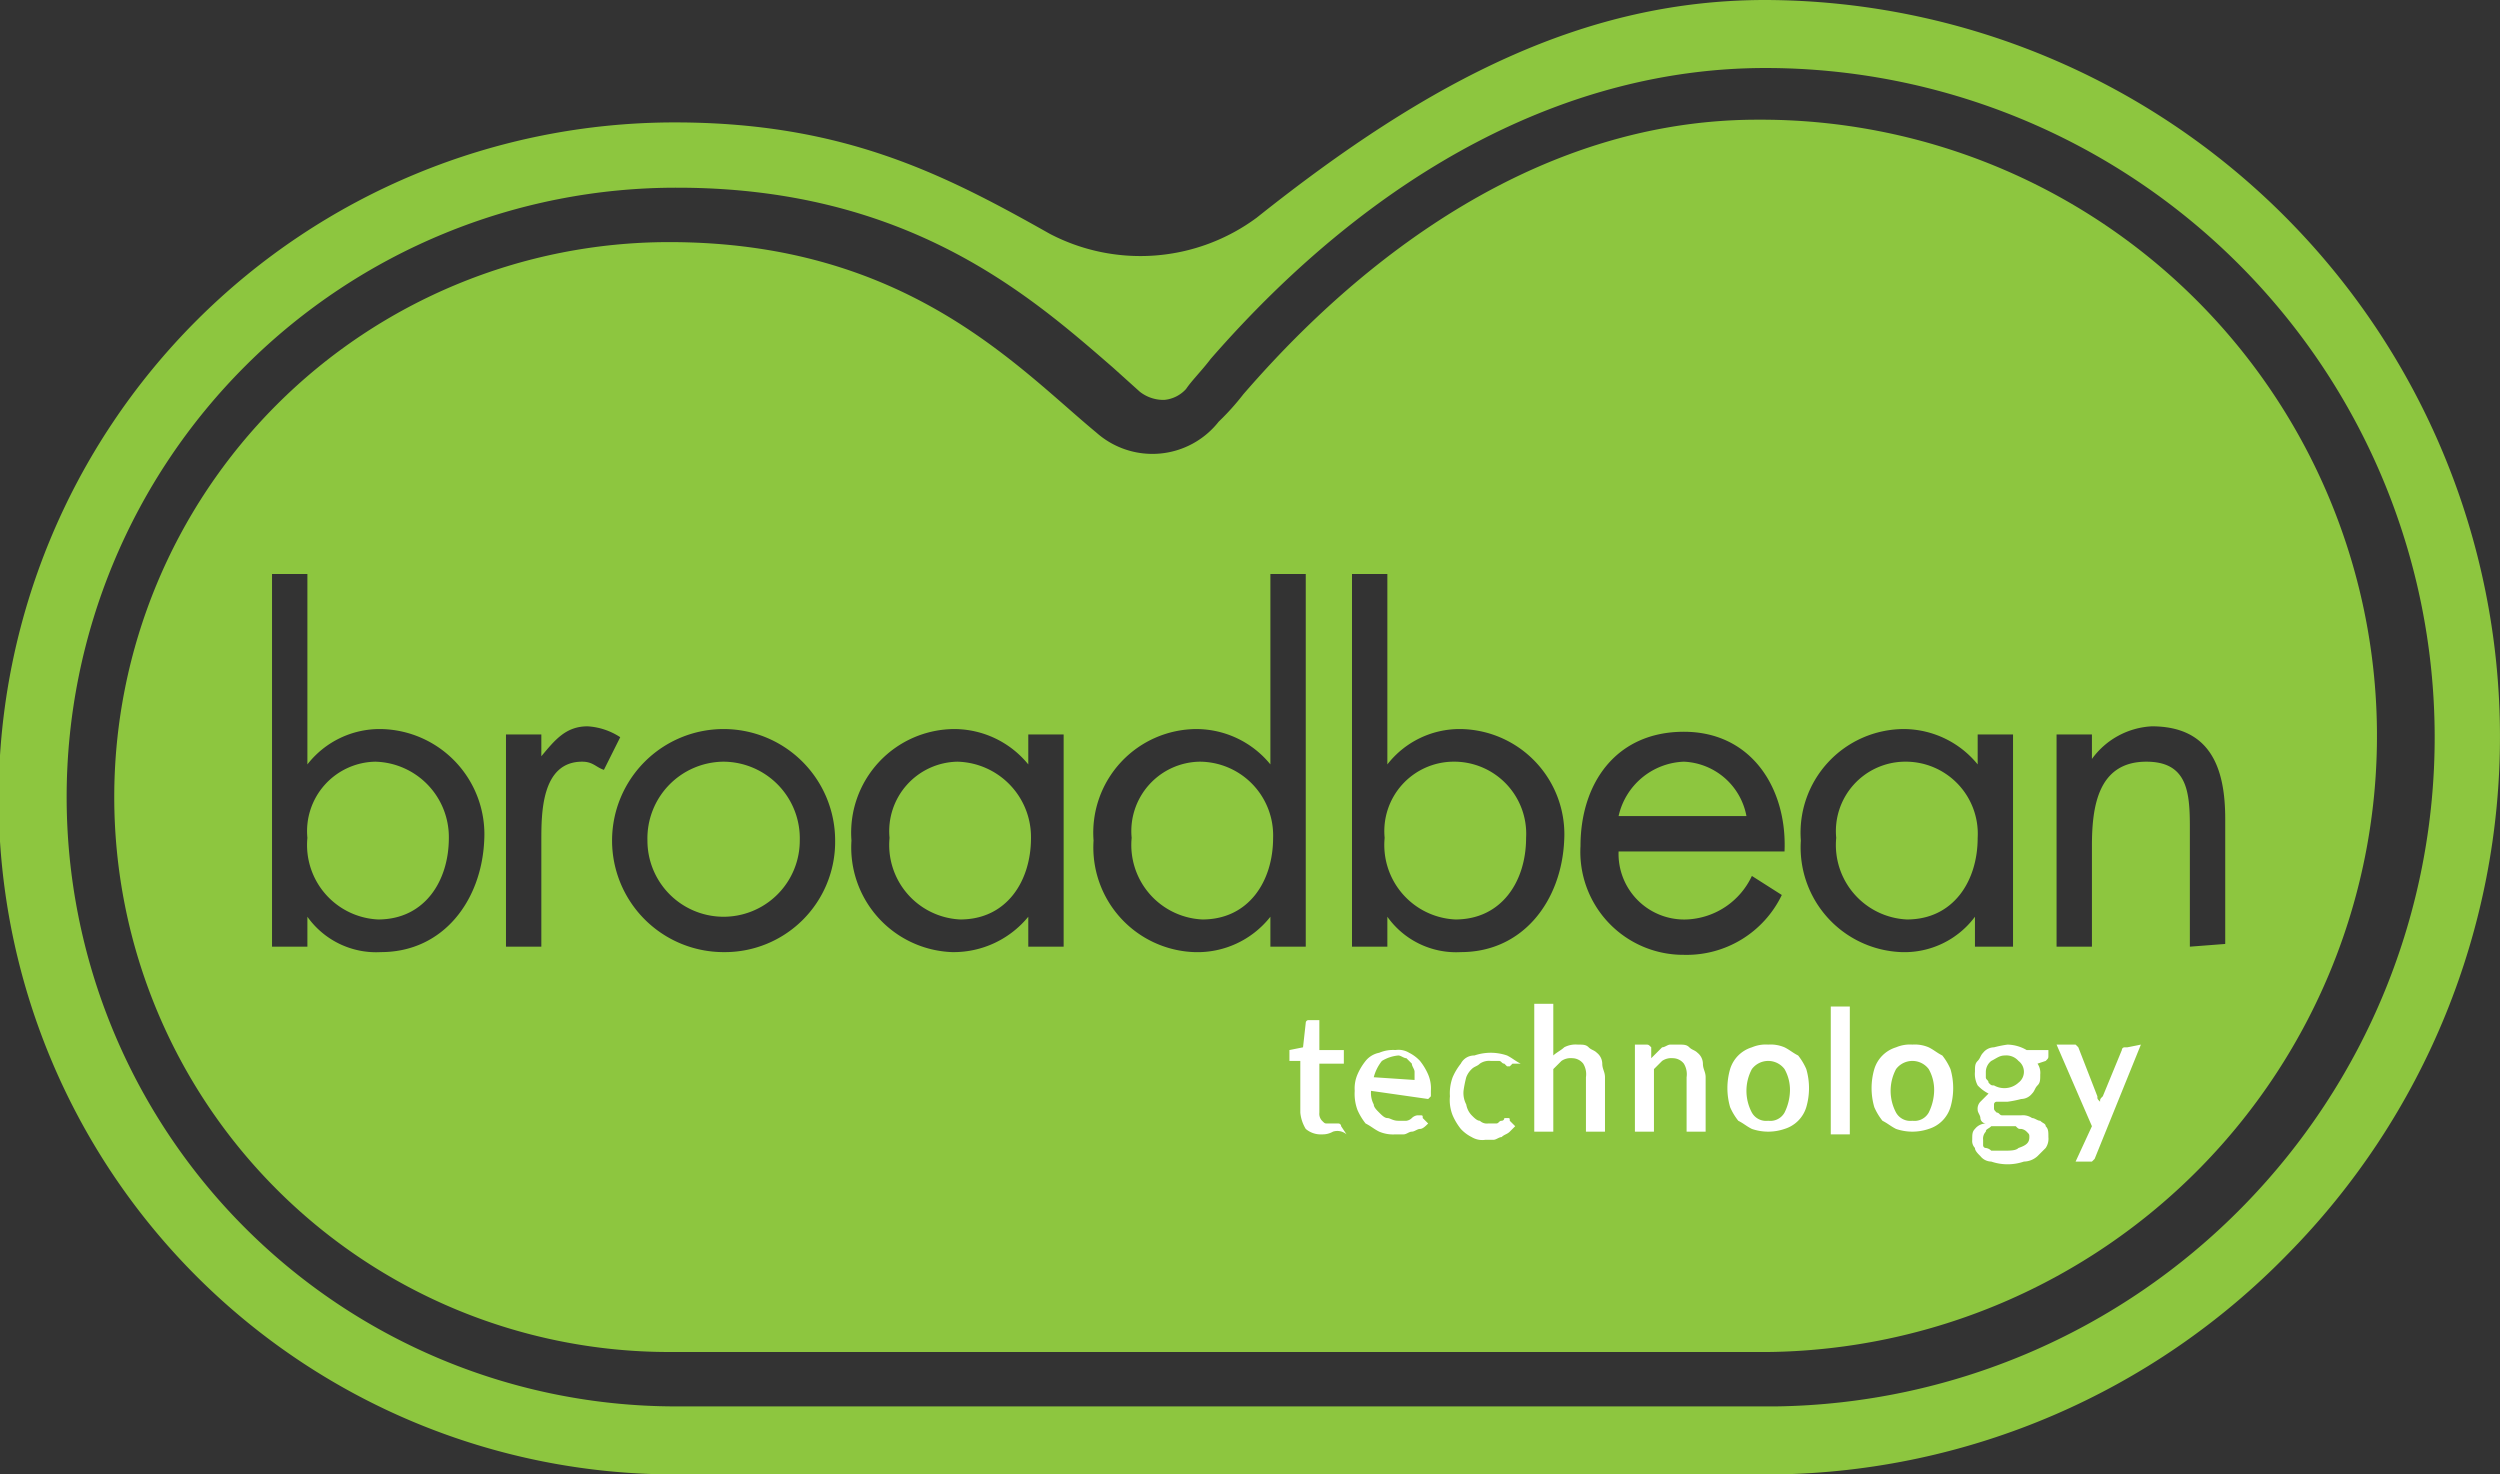 <svg xmlns="http://www.w3.org/2000/svg" width="91.901" height="54.2"><rect width="100%" height="100%" fill="#333333" stroke="none"/><g data-name="broadbean-vector-logo 2"><g fill="#8dc63f" data-name="Group 1423"><path d="M53.4 28a2.553 2.553 0 0 0-2.5 2.8 2.74 2.74 0 0 0 2.6 3c1.7 0 2.6-1.4 2.6-3a2.65 2.65 0 0 0-2.7-2.8" data-name="Path 541"/><path d="M35.2 28a2.553 2.553 0 0 0-2.5 2.8 2.74 2.74 0 0 0 2.6 3c1.7 0 2.6-1.4 2.6-3a2.775 2.775 0 0 0-2.7-2.8" data-name="Path 542"/><path d="M61.9 28a2.556 2.556 0 0 0-2.4 2h4.7a2.446 2.446 0 0 0-2.3-2" data-name="Path 543"/><path d="M13.8 28a2.553 2.553 0 0 0-2.5 2.8 2.74 2.74 0 0 0 2.6 3c1.7 0 2.6-1.4 2.6-3a2.775 2.775 0 0 0-2.7-2.8" data-name="Path 544"/><path d="M26.6 28a2.82 2.82 0 0 0-2.8 2.9 2.8 2.8 0 1 0 5.6 0 2.82 2.82 0 0 0-2.8-2.9" data-name="Path 545"/><path d="M44.1 28a2.553 2.553 0 0 0-2.5 2.8 2.74 2.74 0 0 0 2.6 3c1.7 0 2.6-1.4 2.6-3a2.71 2.71 0 0 0-2.7-2.8" data-name="Path 546"/><path d="M70 28a2.553 2.553 0 0 0-2.5 2.8 2.74 2.74 0 0 0 2.6 3c1.7 0 2.6-1.4 2.6-3A2.65 2.65 0 0 0 70 28" data-name="Path 547"/><path d="M64.6 4.4c-9.5 0-16.3 7.1-18.9 10.1a9 9 0 0 1-.9 1 3.1 3.1 0 0 1-4.5.4c-2.9-2.4-7-7-15.7-7a20.4 20.4 0 1 0 0 40.8H65a22.651 22.651 0 0 0-.4-45.3M14 35a3.1 3.1 0 0 1-2.7-1.3v1.1H10V21.1h1.3v7a3.37 3.37 0 0 1 2.7-1.3 3.87 3.87 0 0 1 3.8 4.1c-.1 2.2-1.5 4.1-3.8 4.1m7.4-7c-1.5 0-1.5 1.9-1.5 2.9v3.9h-1.3V27h1.3v.8c.5-.6.9-1.1 1.7-1.1a2.45 2.45 0 0 1 1.2.4l-.6 1.2c-.3-.1-.4-.3-.8-.3m5.2 7a4.1 4.1 0 1 1 4.1-4.1 4.055 4.055 0 0 1-4.1 4.1m12.5-.2h-1.3v-1.1A3.55 3.55 0 0 1 35 35a3.85 3.85 0 0 1-3.7-4.1 3.81 3.81 0 0 1 3.8-4.1 3.52 3.52 0 0 1 2.7 1.3V27h1.3Zm8.9 0h-1.3v-1.1a3.41 3.41 0 0 1-2.8 1.3 3.85 3.85 0 0 1-3.7-4.1 3.81 3.81 0 0 1 3.8-4.1 3.52 3.52 0 0 1 2.7 1.3v-7H48zm5.7.2a3.1 3.1 0 0 1-2.7-1.3v1.1h-1.3V21.1H51v7a3.37 3.37 0 0 1 2.7-1.3 3.87 3.87 0 0 1 3.8 4.1c-.1 2.2-1.5 4.1-3.8 4.1m8.3-1.2a2.77 2.77 0 0 0 2.4-1.6l1.1.7a3.88 3.88 0 0 1-3.6 2.2 3.785 3.785 0 0 1-3.8-4c0-2.3 1.3-4.2 3.8-4.2s3.8 2.1 3.7 4.4h-6.1a2.414 2.414 0 0 0 2.5 2.5m11.9 1h-1.3v-1.1a3.23 3.23 0 0 1-2.7 1.3 3.85 3.85 0 0 1-3.7-4.1 3.81 3.81 0 0 1 3.8-4.1 3.52 3.52 0 0 1 2.7 1.3V27H74v7.8Zm6.6 0v-4.4c0-1.3-.1-2.4-1.6-2.4-1.8 0-2 1.7-2 3.1v3.7h-1.3V27h1.3v.9a2.9 2.9 0 0 1 2.2-1.2c2.2 0 2.7 1.6 2.7 3.4v4.6z" data-name="Path 548"/><path d="M64.9 0c-6.6 0-12.3 2.9-18.7 8a7.19 7.19 0 0 1-7.6.6C34.7 6.4 31 4.5 24.8 4.5a24.85 24.85 0 0 0 0 49.7h40.5a26.78 26.78 0 0 0 18.8-8.1A27.083 27.083 0 0 0 64.9 0m17.5 44.4a24.5 24.5 0 0 1-17.1 7.3H24.8a22.4 22.4 0 0 1 .1-44.8c8.5 0 13 4 16 6.6l1 .9a1.4 1.4 0 0 0 .9.3 1.23 1.23 0 0 0 .8-.4c.2-.3.6-.7.9-1.1 6.1-7 13.2-10.7 20.4-10.7a24.608 24.608 0 0 1 17.5 41.9" data-name="Path 549"/></g><g fill="#fff" data-name="Group 1424"><path d="M48.6 41.7a.85.85 0 0 1-.6-.2 1.4 1.4 0 0 1-.2-.6V39h-.4v-.4l.5-.1.1-.9a.1.1 0 0 1 .1-.1h.4v1.1h.9v.5h-.9v1.8a.37.37 0 0 0 .1.3c.1.1.1.1.2.1h.4a.1.1 0 0 1 .1.1l.2.3a.52.52 0 0 0-.5-.1.76.76 0 0 1-.4.1" data-name="Path 550"/><path d="M50.4 40.1a.9.9 0 0 0 .1.5c0 .1.1.2.2.3s.2.2.3.2.2.1.4.1h.3a.35.35 0 0 0 .2-.1.35.35 0 0 1 .2-.1h.1c.1 0 .1 0 .1.1l.2.2c-.1.1-.2.2-.3.2s-.2.1-.3.1-.2.1-.3.1h-.3a1.3 1.3 0 0 1-.6-.1c-.2-.1-.3-.2-.5-.3a2.2 2.2 0 0 1-.3-.5 1.7 1.7 0 0 1-.1-.7 1.3 1.3 0 0 1 .1-.6 2.2 2.2 0 0 1 .3-.5.85.85 0 0 1 .5-.3 1.3 1.3 0 0 1 .6-.1.75.75 0 0 1 .5.1 1.4 1.4 0 0 1 .4.3 2.2 2.2 0 0 1 .3.5 1.3 1.3 0 0 1 .1.6v.2l-.1.1zm1.6-.4v-.3c0-.1-.1-.2-.1-.3l-.2-.2c-.1 0-.2-.1-.3-.1a1.4 1.4 0 0 0-.6.2 1.6 1.6 0 0 0-.3.6z" data-name="Path 551"/><path d="m55.6 39.1-.1.1h-.1l-.1-.1c-.1 0-.1-.1-.2-.1h-.3a.6.6 0 0 0-.4.1c-.1.1-.2.1-.3.2a.8.8 0 0 0-.2.3 4 4 0 0 0-.1.5.9.9 0 0 0 .1.5.76.76 0 0 0 .2.4c.1.1.2.2.3.2a.37.37 0 0 0 .3.1h.3c.1 0 .1-.1.2-.1a.1.1 0 0 0 .1-.1h.1c.1 0 .1 0 .1.1l.2.2-.2.2c-.1.1-.2.1-.3.2-.1 0-.2.1-.3.1h-.3a.75.75 0 0 1-.5-.1 1.4 1.4 0 0 1-.4-.3 2.2 2.2 0 0 1-.3-.5 1.5 1.5 0 0 1-.1-.7 1.7 1.7 0 0 1 .1-.7 2.2 2.2 0 0 1 .3-.5.55.55 0 0 1 .5-.3 1.85 1.85 0 0 1 1.2 0c.2.1.3.2.5.3Z" data-name="Path 552"/><path d="M57.1 38.8c.1-.1.3-.2.4-.3a.9.9 0 0 1 .5-.1c.2 0 .3 0 .4.1s.2.1.3.2a.52.52 0 0 1 .2.4c0 .2.1.3.1.5v2h-.7v-2a.75.75 0 0 0-.1-.5.52.52 0 0 0-.4-.2.6.6 0 0 0-.4.1l-.3.3v2.3h-.7v-4.7h.7z" data-name="Path 553"/><path d="m60.7 38.9.2-.2.2-.2c.1 0 .2-.1.3-.1h.3c.2 0 .3 0 .4.1s.2.1.3.2a.52.52 0 0 1 .2.4c0 .2.1.3.1.5v2H62v-2a.75.75 0 0 0-.1-.5.52.52 0 0 0-.4-.2.6.6 0 0 0-.4.1l-.3.3v2.3h-.7v-3.2h.4c.1 0 .1 0 .2.1Z" data-name="Path 554"/><path d="M65 38.4a1.3 1.3 0 0 1 .6.1c.2.1.3.2.5.3a2.2 2.2 0 0 1 .3.5 2.5 2.5 0 0 1 0 1.4 1.2 1.2 0 0 1-.8.8 1.85 1.85 0 0 1-1.2 0c-.2-.1-.3-.2-.5-.3a2.2 2.2 0 0 1-.3-.5 2.5 2.5 0 0 1 0-1.4 1.2 1.2 0 0 1 .8-.8 1.3 1.3 0 0 1 .6-.1m0 2.8a.6.6 0 0 0 .6-.3 1.9 1.9 0 0 0 .2-.8 1.55 1.55 0 0 0-.2-.8.75.75 0 0 0-1.2 0 1.7 1.7 0 0 0 0 1.6.6.6 0 0 0 .6.3" data-name="Path 555"/><path d="M68 37v4.7h-.7V37Z" data-name="Path 556"/><path d="M70.3 38.4a1.3 1.3 0 0 1 .6.1c.2.1.3.2.5.3a2.2 2.2 0 0 1 .3.5 2.5 2.5 0 0 1 0 1.4 1.2 1.2 0 0 1-.8.8 1.85 1.85 0 0 1-1.2 0c-.2-.1-.3-.2-.5-.3a2.2 2.2 0 0 1-.3-.5 2.5 2.5 0 0 1 0-1.4 1.2 1.2 0 0 1 .8-.8 1.3 1.3 0 0 1 .6-.1m0 2.8a.6.6 0 0 0 .6-.3 1.9 1.9 0 0 0 .2-.8 1.55 1.55 0 0 0-.2-.8.75.75 0 0 0-1.2 0 1.7 1.7 0 0 0 0 1.6.6.6 0 0 0 .6.3" data-name="Path 557"/><path d="M75.3 38.6v.2c0 .1 0 .1-.1.2l-.3.1a.6.6 0 0 1 .1.4c0 .2 0 .3-.1.4s-.1.2-.2.3a.52.52 0 0 1-.4.2 4 4 0 0 1-.5.1h-.4a.1.1 0 0 0-.1.1v.1c0 .1 0 .1.1.2.1 0 .1.1.2.1h.7a.6.6 0 0 1 .4.1c.1 0 .2.1.3.1.1.1.2.1.2.2.1.1.1.2.1.4a.6.6 0 0 1-.1.4l-.3.3a.76.76 0 0 1-.5.2 1.85 1.85 0 0 1-1.2 0 .52.52 0 0 1-.4-.2c-.1-.1-.2-.2-.2-.3a.37.37 0 0 1-.1-.3c0-.2 0-.3.1-.4a.52.52 0 0 1 .4-.2.215.215 0 0 1-.2-.2c0-.1-.1-.2-.1-.3a.37.37 0 0 1 .1-.3l.3-.3a1.4 1.4 0 0 1-.4-.3.9.9 0 0 1-.1-.5c0-.2 0-.3.1-.4s.1-.2.2-.3a.52.52 0 0 1 .4-.2 4 4 0 0 1 .5-.1 1.45 1.45 0 0 1 .7.2Zm-.7 3.2c0-.1 0-.1-.1-.2a.35.35 0 0 0-.2-.1c-.1 0-.1 0-.2-.1h-.9c-.1.1-.2.1-.2.2a.37.37 0 0 0-.1.3v.2a.1.1 0 0 0 .1.1.35.35 0 0 1 .2.1h.4c.3 0 .5 0 .6-.1.3-.1.4-.2.4-.4m-.9-1.8a.76.76 0 0 0 .5-.2.5.5 0 0 0 0-.8.59.59 0 0 0-.5-.2c-.2 0-.3.1-.5.2a.52.52 0 0 0-.2.4v.2c0 .1.1.1.1.2.1.1.1.1.2.1a.76.76 0 0 0 .4.1" data-name="Path 558"/><path d="M78.7 38.4 77 42.6l-.1.1h-.6l.6-1.3-1.3-3h.7l.1.1.7 1.8c0 .1 0 .1.1.2 0-.1 0-.1.1-.2l.7-1.7a.1.1 0 0 1 .1-.1h.1z" data-name="Path 559"/></g></g></svg>